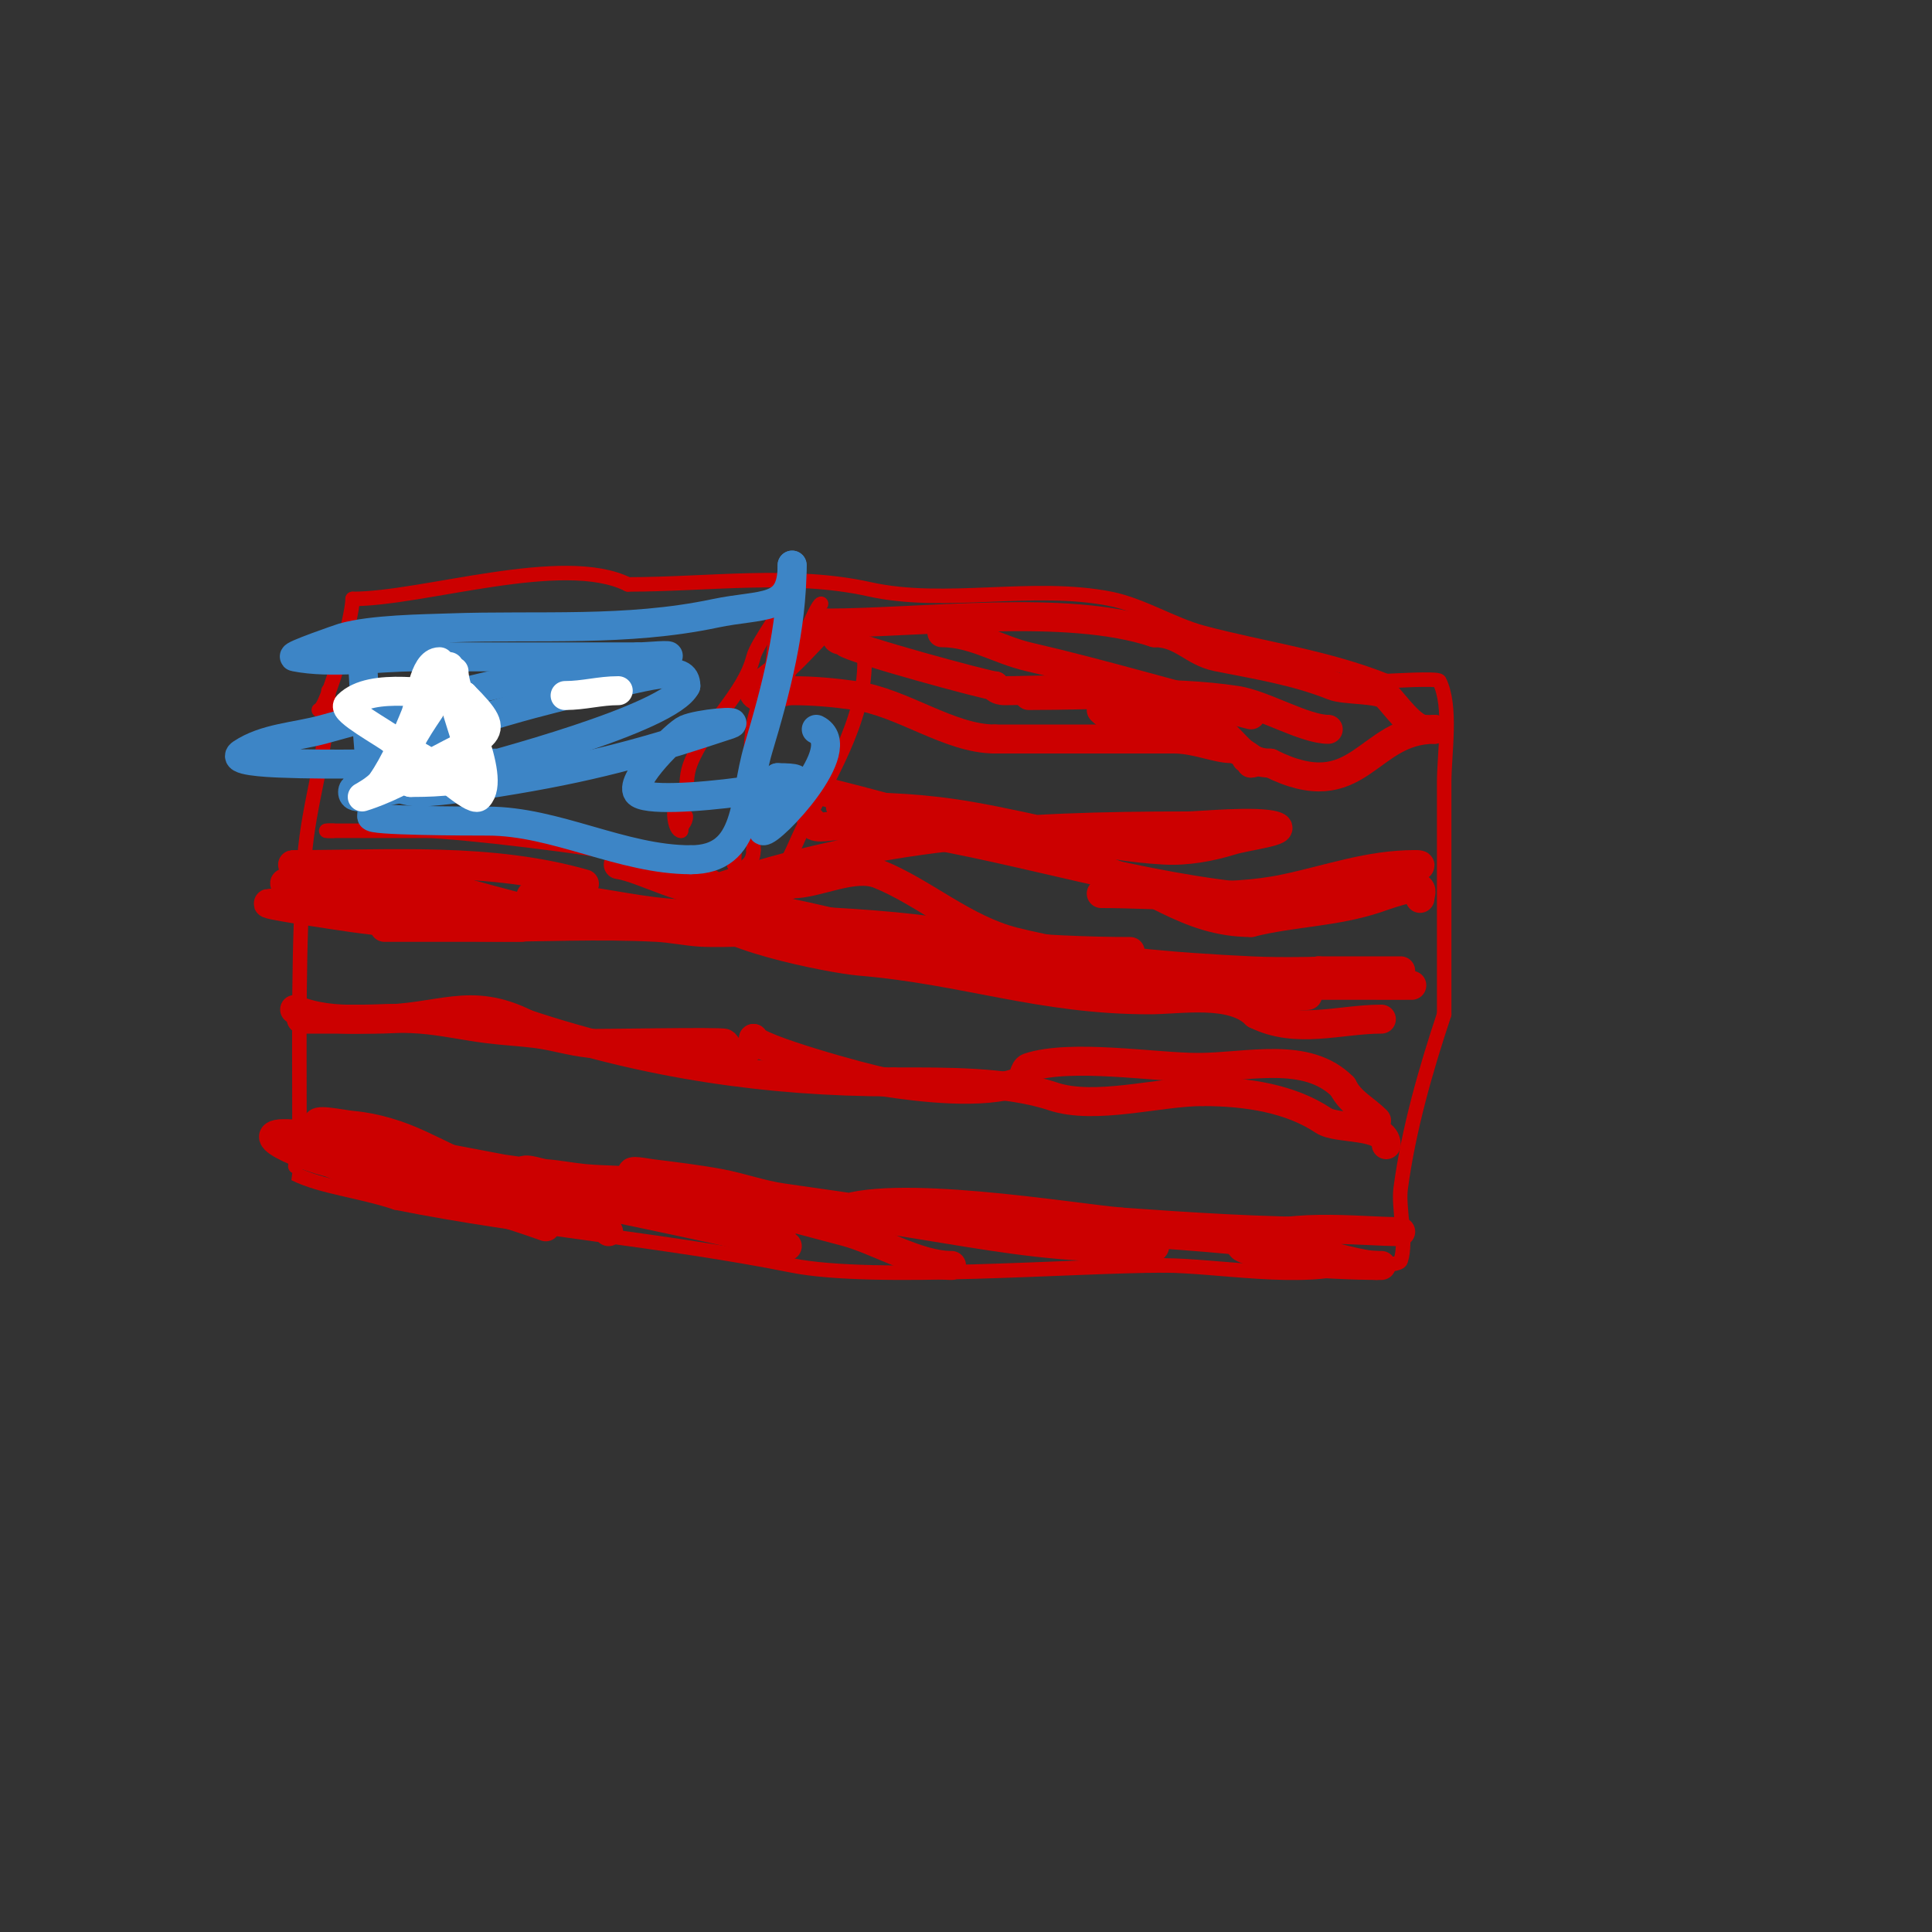 <svg viewBox='0 0 400 400' version='1.1' xmlns='http://www.w3.org/2000/svg' xmlns:xlink='http://www.w3.org/1999/xlink'><rect x="0" y="0" width="400" height="400" fill="#333333" stroke="none"/><g fill='none' stroke='#cc0000' stroke-width='3' stroke-linecap='round' stroke-linejoin='round'><path d='M68,143c0,12.043 -4.127,22.774 -5,35c-1.274,17.831 -1,35.948 -1,54'/><path d='M62,232c0,1.409 -1.04,10.98 -1,11c5.49,2.745 13.363,3.454 21,6'/><path d='M82,249c27.333,5.467 55.07,7.614 82,13c16.868,3.374 58.331,0 77,0'/><path d='M241,262c10.652,0 28.782,3.406 39,0c0.777,-0.259 9.529,0.413 10,-1c1.383,-4.148 -0.565,-10.76 0,-15c1.605,-12.037 5.158,-24.475 9,-36'/><path d='M299,210c0,-16 0,-32 0,-48c0,-6.102 1.644,-15.713 -1,-21c-0.324,-0.648 -10.312,0 -11,0'/><path d='M287,141c-12.46,-4.984 -25.373,-6.633 -38,-10c-6.116,-1.631 -12.651,-5.73 -19,-7c-16.174,-3.235 -34.214,1.508 -50,-2c-15.998,-3.555 -33.31,-1 -50,-1'/><path d='M130,121c-13.382,-6.691 -42.262,3 -57,3'/><path d='M73,124c0,3.936 -5.337,23 -7,23'/><path d='M162,125c0.974,0 -5.278,8.114 -6,11c-1.932,7.728 -9.781,13.953 -13,22c-1.703,4.257 0.252,7.374 -3,9c-0.777,0.389 -0.337,5 1,5'/><path d='M141,172c0,-1.471 1,-1.529 1,-3'/><path d='M170,125c-0.932,0 -5.836,12.38 -7,15c-5.782,13.011 -11,26.204 -11,39'/><path d='M152,179c0.667,0.667 1.333,1.333 2,2'/><path d='M157,183c4.946,0 7.107,-7.214 9,-11c5.568,-11.136 13,-22.608 13,-35'/><path d='M163,124c-2.301,0 -2.605,10.63 -3,13c-0.793,4.756 -3.219,8.316 -4,13c-1.362,8.171 0,17.68 0,26'/><path d='M156,176c0,4.197 -4,3.249 -4,7c0,0.333 0.236,0.764 0,1c-0.454,0.454 -6.079,-3.77 -7,-4c-5.098,-1.274 -10.601,-3 -16,-3'/><path d='M129,177c-3.995,-1.332 -34.592,-5 -41,-5c-3.554,0 -23.761,0 -20,0'/><path d='M68,172l1,0'/></g>
<g fill='none' stroke='#cc0000' stroke-width='6' stroke-linecap='round' stroke-linejoin='round'><path d='M173,131c0,2.054 1.176,1.176 2,2c1.299,1.299 29.588,9 31,9'/><path d='M206,142c0,0.745 1.255,1 2,1c6.441,0 13.959,-0.726 20,1c3.54,1.011 4.477,3.413 8,4c4.623,0.771 9.416,0.472 14,2c5.573,1.858 6.435,8 13,8'/><path d='M263,158c18.534,9.267 19.864,-7 34,-7'/><path d='M297,151l0,0'/><path d='M295,151c-2.679,0 -6.113,-5.113 -8,-7c-1.456,-1.456 -8.599,-1.04 -11,-2c-7.781,-3.112 -15.903,-4.381 -24,-6c-5.099,-1.02 -7.315,-5 -13,-5'/><path d='M239,131c-18.148,-6.049 -48.197,-2 -68,-2'/><path d='M171,129c-5.088,5.088 -8.082,9.055 -14,13c-0.392,0.261 -1,0.529 -1,1c0,2.667 5.333,0 8,0c4.346,0 8.698,0.385 13,1c9.885,1.412 19.551,9 29,9'/><path d='M206,153c12.333,0 24.667,0 37,0c4.596,0 8.856,2 12,2c1.471,0 6.196,3 4,3'/><path d='M259,158c0,-0.471 -0.529,-1 -1,-1'/><path d='M246,152c-3.745,-3.745 -13.389,-0.389 -18,-5'/><path d='M213,144c14.262,0 28.864,-1.12 43,1c5.533,0.83 14.068,6 19,6'/><path d='M259,148c-15.368,-3.842 -30.555,-8.436 -46,-12c-6.268,-1.446 -11.482,-5 -18,-5'/><path d='M69,179c9.867,0 32.074,8.268 43,11'/><path d='M68,180c-2.236,-0.745 -9.357,-1 -7,-1c19.988,0 40.601,-1.543 60,4'/><path d='M87,184c-19.721,-2.817 -15.647,-4.922 2,-1c10.071,2.238 22.942,7 33,7'/><path d='M85,187c-4.976,-0.829 -9.99,-1.411 -15,-2c-3.701,-0.435 -8.365,0.635 -11,-2c-0.471,-0.471 1.368,-0.211 2,0c1.414,0.471 2.554,1.638 4,2c2.607,0.652 5.319,0.821 8,1c8.996,0.6 18.127,2 27,2'/><path d='M66,188c-3.316,-0.474 -6.65,-1 -10,-1c-3.609,0 14.351,2.622 17,3c11.107,1.587 23.777,2 35,2'/><path d='M87,192c-2.333,0 -4.667,0 -7,0c-2,0 4,0 6,0c4.667,0 9.333,0 14,0c11.917,0 24.093,-0.627 36,0c3.014,0.159 5.988,0.799 9,1c2.328,0.155 9.333,0 7,0c-10.661,0 -20.485,-3.249 -31,-4c-3.312,-0.237 -8.969,1.063 -11,-3c-0.894,-1.789 4.004,-0.133 6,0c7.385,0.492 14.626,2.368 22,3c22.26,1.908 46.155,1.146 68,6'/><path d='M185,193c-9.244,0 -17.912,-1.296 -27,-3c-1.671,-0.313 -3.351,-0.588 -5,-1c-1.023,-0.256 -3.745,-0.255 -3,-1c2.286,-2.286 21.781,3.1 27,4c17.95,3.095 38.813,5 57,5'/><path d='M201,195c-6.333,0 -12.667,0 -19,0c-4,0 -12,0 -12,0c0,0 4.003,-0.117 6,0c4.67,0.275 9.325,0.827 14,1c12.734,0.472 24.395,1.061 37,3c4.986,0.767 9.998,1.348 15,2c2.665,0.348 5.324,0.757 8,1c1.328,0.121 5.333,0 4,0c-19.889,0 -45.439,0.424 -64,-7c-0.619,-0.248 1.353,-0.162 2,0c2.045,0.511 3.948,1.517 6,2c3.628,0.854 7.305,1.518 11,2c18.328,2.391 36.917,2.982 55,7'/><path d='M264,206c17.356,0 -3.674,0.533 -9,0c-4.035,-0.404 -7.97,-1.552 -12,-2c-1.988,-0.221 -4,0 -6,0c-0.667,0 -2.667,0 -2,0c11.333,0 22.667,0 34,0c6,0 12,0 18,0c1.667,0 6.667,0 5,0c-4.46,0 -42.431,0.347 -19,-3'/><path d='M273,201c3.667,0 7.333,0 11,0c2,0 6,0 6,0c0,0 -6,0 -9,0c-7.333,0 -14.675,0.349 -22,0c-15.98,-0.761 -33.449,-2.112 -49,-6c-10.369,-2.592 -18.855,-10.342 -28,-14c-5.255,-2.102 -12.715,2 -18,2'/><path d='M164,183c-4.101,1.367 -7.883,1.314 -12,2c-1.04,0.173 -4.054,1 -3,1'/><path d='M146,188c0,5.371 26.108,10.509 32,11c21.868,1.822 37.392,8 60,8c6.294,0 17.038,-1.962 22,3'/><path d='M260,210c8.418,4.209 17.428,1 26,1'/><path d='M72,239c-2.636,0 -4.143,-2.928 -6,-2c-0.298,0.149 -0.298,0.851 0,1c2.828,1.414 5.859,2.631 9,3c7.79,0.916 17.208,-0.732 25,1c1.752,0.389 3.205,2 5,2'/><path d='M91,242c-6.965,-0.774 -14.031,-0.266 -21,-1c-5.421,-0.571 -22.572,-7.832 -7,-6c13.651,1.606 27.499,4.469 41,7c1.914,0.359 10,0.733 10,5'/><path d='M96,243c-4,-0.667 -8.007,-1.295 -12,-2c-6.443,-1.137 -13.759,-3.759 -18,-8c-1.65,-1.65 4.676,-0.211 7,0c4.833,0.439 9.602,1.948 14,4c9.318,4.348 18.382,9.301 28,13c3.581,1.377 9.205,1.41 11,5'/><path d='M113,254c-7.547,-2.695 -15.25,-4.961 -23,-7c-6.377,-1.678 -14.823,-3.353 -21,-6c-1.526,-0.654 -4.125,-1.75 -3,-4c1.647,-3.293 7.397,0.242 11,1c3.405,0.717 6.633,2.122 10,3c25.242,6.585 50.572,10.643 76,17'/><path d='M138,250c-8.415,-1.683 -16.602,-4.2 -25,-6c-1.662,-0.356 -5,0.7 -5,-1c0,-1.667 3.338,-0.128 5,0c2.679,0.206 5.325,0.745 8,1c4.327,0.412 8.728,0.199 13,1c13.178,2.471 27.899,6.552 41,10c6.72,1.769 14.926,7 22,7'/><path d='M163,253c-8.686,-3.722 -25.337,-3.337 -32,-10c-0.943,-0.943 2.677,-0.165 4,0c4.678,0.585 9.365,1.142 14,2c4.373,0.81 8.597,2.371 13,3c15.268,2.181 29.835,4.243 45,7c8.258,1.501 16.632,2.356 25,3c2.326,0.179 5.35,-1.65 7,0c1.14,1.14 -14.897,0.006 -15,0c-12.479,-0.693 -24.707,-3.059 -37,-5c-2.982,-0.471 -6.023,-0.504 -9,-1c-1.677,-0.279 -6.52,-0.24 -5,-1c10.668,-5.334 49.097,1.175 59,2'/><path d='M232,253c14.599,1.043 29.383,2 44,2c0.667,0 -1.333,0 -2,0c-2,0 -4,0 -6,0c-2.667,0 -5.333,0 -8,0c-14.18,0 -28.827,0.945 -43,0c-6.502,-0.433 -13,-1.177 -13,-2c0,-1 2,0 3,0c2,0 4.004,-0.133 6,0c3.012,0.201 5.995,0.714 9,1c15.006,1.429 30.041,2.006 45,4c2.768,0.369 14.163,4 18,4'/><path d='M286,262c-6.696,0 -13.358,-0.396 -20,-1c-0.841,-0.076 -9.69,-2.54 -9,-3c7.916,-5.277 24.077,-3 33,-3'/><path d='M287,237c0,-4.419 -10.069,-3.046 -13,-5c-6.732,-4.488 -15.638,-6 -25,-6'/><path d='M249,226c-9.038,0 -22.247,3.918 -31,1c-9.52,-3.173 -22.44,-3 -33,-3'/><path d='M185,224c-25.98,0 -51.16,-3.72 -76,-12'/><path d='M109,212c-11.9,-5.95 -17.78,-1 -31,-1c-3.667,0 -7.333,0 -11,0c-1.037,0 -6.468,0 -4,0'/><path d='M63,211'/><path d='M171,164c17.882,4.47 36.114,9.89 54,15c12.663,3.618 20.564,12 34,12'/><path d='M259,191c8.658,-2.165 17.33,-2.11 26,-5c0.959,-0.32 8.064,-2.936 9,-2c0.471,0.471 0,1.333 0,2'/><path d='M174,167c9.337,0 17.434,0.336 27,2c13.336,2.319 26.485,6.249 40,7c4.707,0.261 9.494,-0.614 14,-2c3.022,-0.93 12,-2 9,-3c-3.632,-1.211 -15.933,0 -18,0c-35.661,0 -64.235,1.745 -98,13c-4.897,1.632 -14.843,-4.263 -20,-5'/><path d='M168,170c0,2.001 3.509,0.917 5,1c5.003,0.278 10.054,0.198 15,1c24.456,3.966 48.162,11.93 73,14c7.8,0.65 15.665,-1.555 23,-4c1.422,-0.474 13.516,-3 9,-3'/><path d='M293,179c-9.618,0 -17.676,3.037 -27,5c-12.161,2.56 -25.677,1 -38,1'/><path d='M61,209c8.644,3.458 16.793,1.292 26,2c4.7,0.362 9.322,1.415 14,2c3.324,0.416 6.676,0.584 10,1c3.698,0.462 7.292,1.629 11,2c1.304,0.13 27.588,-0.412 28,0c0.667,0.667 1.057,2 2,2c2.022,0 4,-1.024 4,-3'/><path d='M156,215c0,1.945 23.702,8.493 27,9c7.128,1.097 20.563,2.789 28,0c1.125,-0.422 0.86,-2.62 2,-3c8.691,-2.897 26.151,0 35,0c10.273,0 22.491,-3.509 30,4'/><path d='M278,225c1.628,3.256 4.458,4.458 7,7'/></g>
<g fill='none' stroke='#3d85c6' stroke-width='6' stroke-linecap='round' stroke-linejoin='round'><path d='M75,132c0,12.582 2,24.954 2,37'/><path d='M77,169c-0.948,0.948 19.712,1 24,1c14.087,0 27.816,8 42,8'/><path d='M143,178c12.453,0 10.836,-12.453 14,-23c3.646,-12.154 7,-24.944 7,-38'/><path d='M164,117c0,9.774 -5.993,7.893 -16,10c-18.364,3.866 -36.409,2.336 -55,3c-5.197,0.186 -15.958,0.274 -22,2c-0.357,0.102 -11.064,3.787 -10,4c7.614,1.523 17.259,0 25,0c3.333,0 6.667,0 10,0c12,0 24,0 36,0'/><path d='M132,136c2,0 7.897,-0.632 6,0c-6.555,2.185 -7.883,0.481 -17,2c-17.853,2.975 -36.538,8.183 -54,13c-5.694,1.571 -12.085,1.724 -17,5c-2.287,1.525 5.253,1.89 8,2c11.242,0.45 22.72,0 34,0c2,0 4,0 6,0c1.667,0 6.667,0 5,0c-8.717,0 -15.25,3.056 -24,5c-1.979,0.44 -6,-1.028 -6,1c0,2 4.03,0.343 6,0c5.735,-0.997 11.387,-2.456 17,-4c4.977,-1.369 42.575,-11.149 46,-18'/><path d='M142,142c0,-4.684 -6.561,-2.39 -25,2c-2.147,0.511 -38,9.103 -38,16c0,3.086 6.663,4.064 8,4c5.369,-0.256 10.692,-1.156 16,-2c18.918,-3.01 30.747,-6.249 48,-12c2.864,-0.955 -6.242,-0.226 -9,1c-1.946,0.865 -11.72,10.42 -10,13c2.484,3.726 45.525,-3 29,-3'/><path d='M161,161c-0.378,1.134 -3.996,10.668 -3,11c1.538,0.513 18.557,-17.221 11,-21'/></g>
<g fill='none' stroke='#ffffff' stroke-width='6' stroke-linecap='round' stroke-linejoin='round'><path d='M93,138c0,8.429 5,15.702 5,24'/><path d='M93,139c0,5.327 -13.858,17.142 -8,23'/><path d='M85,162c2.137,0 12,0.028 12,-2'/><path d='M94,139c0,5.483 9.056,21.944 5,26c-1.104,1.104 -9.836,-6.891 -10,-7c-2.617,-1.744 -5.584,-2.987 -8,-5c-1.336,-1.113 -10.095,-5.905 -9,-7c4.973,-4.973 17.81,-2 24,-2'/><path d='M96,144c9.097,9.097 4.493,7.304 -10,16c-5.848,3.509 -11,5 -11,5c0,0 3.031,-1.644 4,-3c2.609,-3.653 5.383,-9.958 7,-14c1.015,-2.537 1.601,-11 5,-11'/><path d='M117,144c3.885,0 7.138,-1 11,-1'/></g>
</svg>